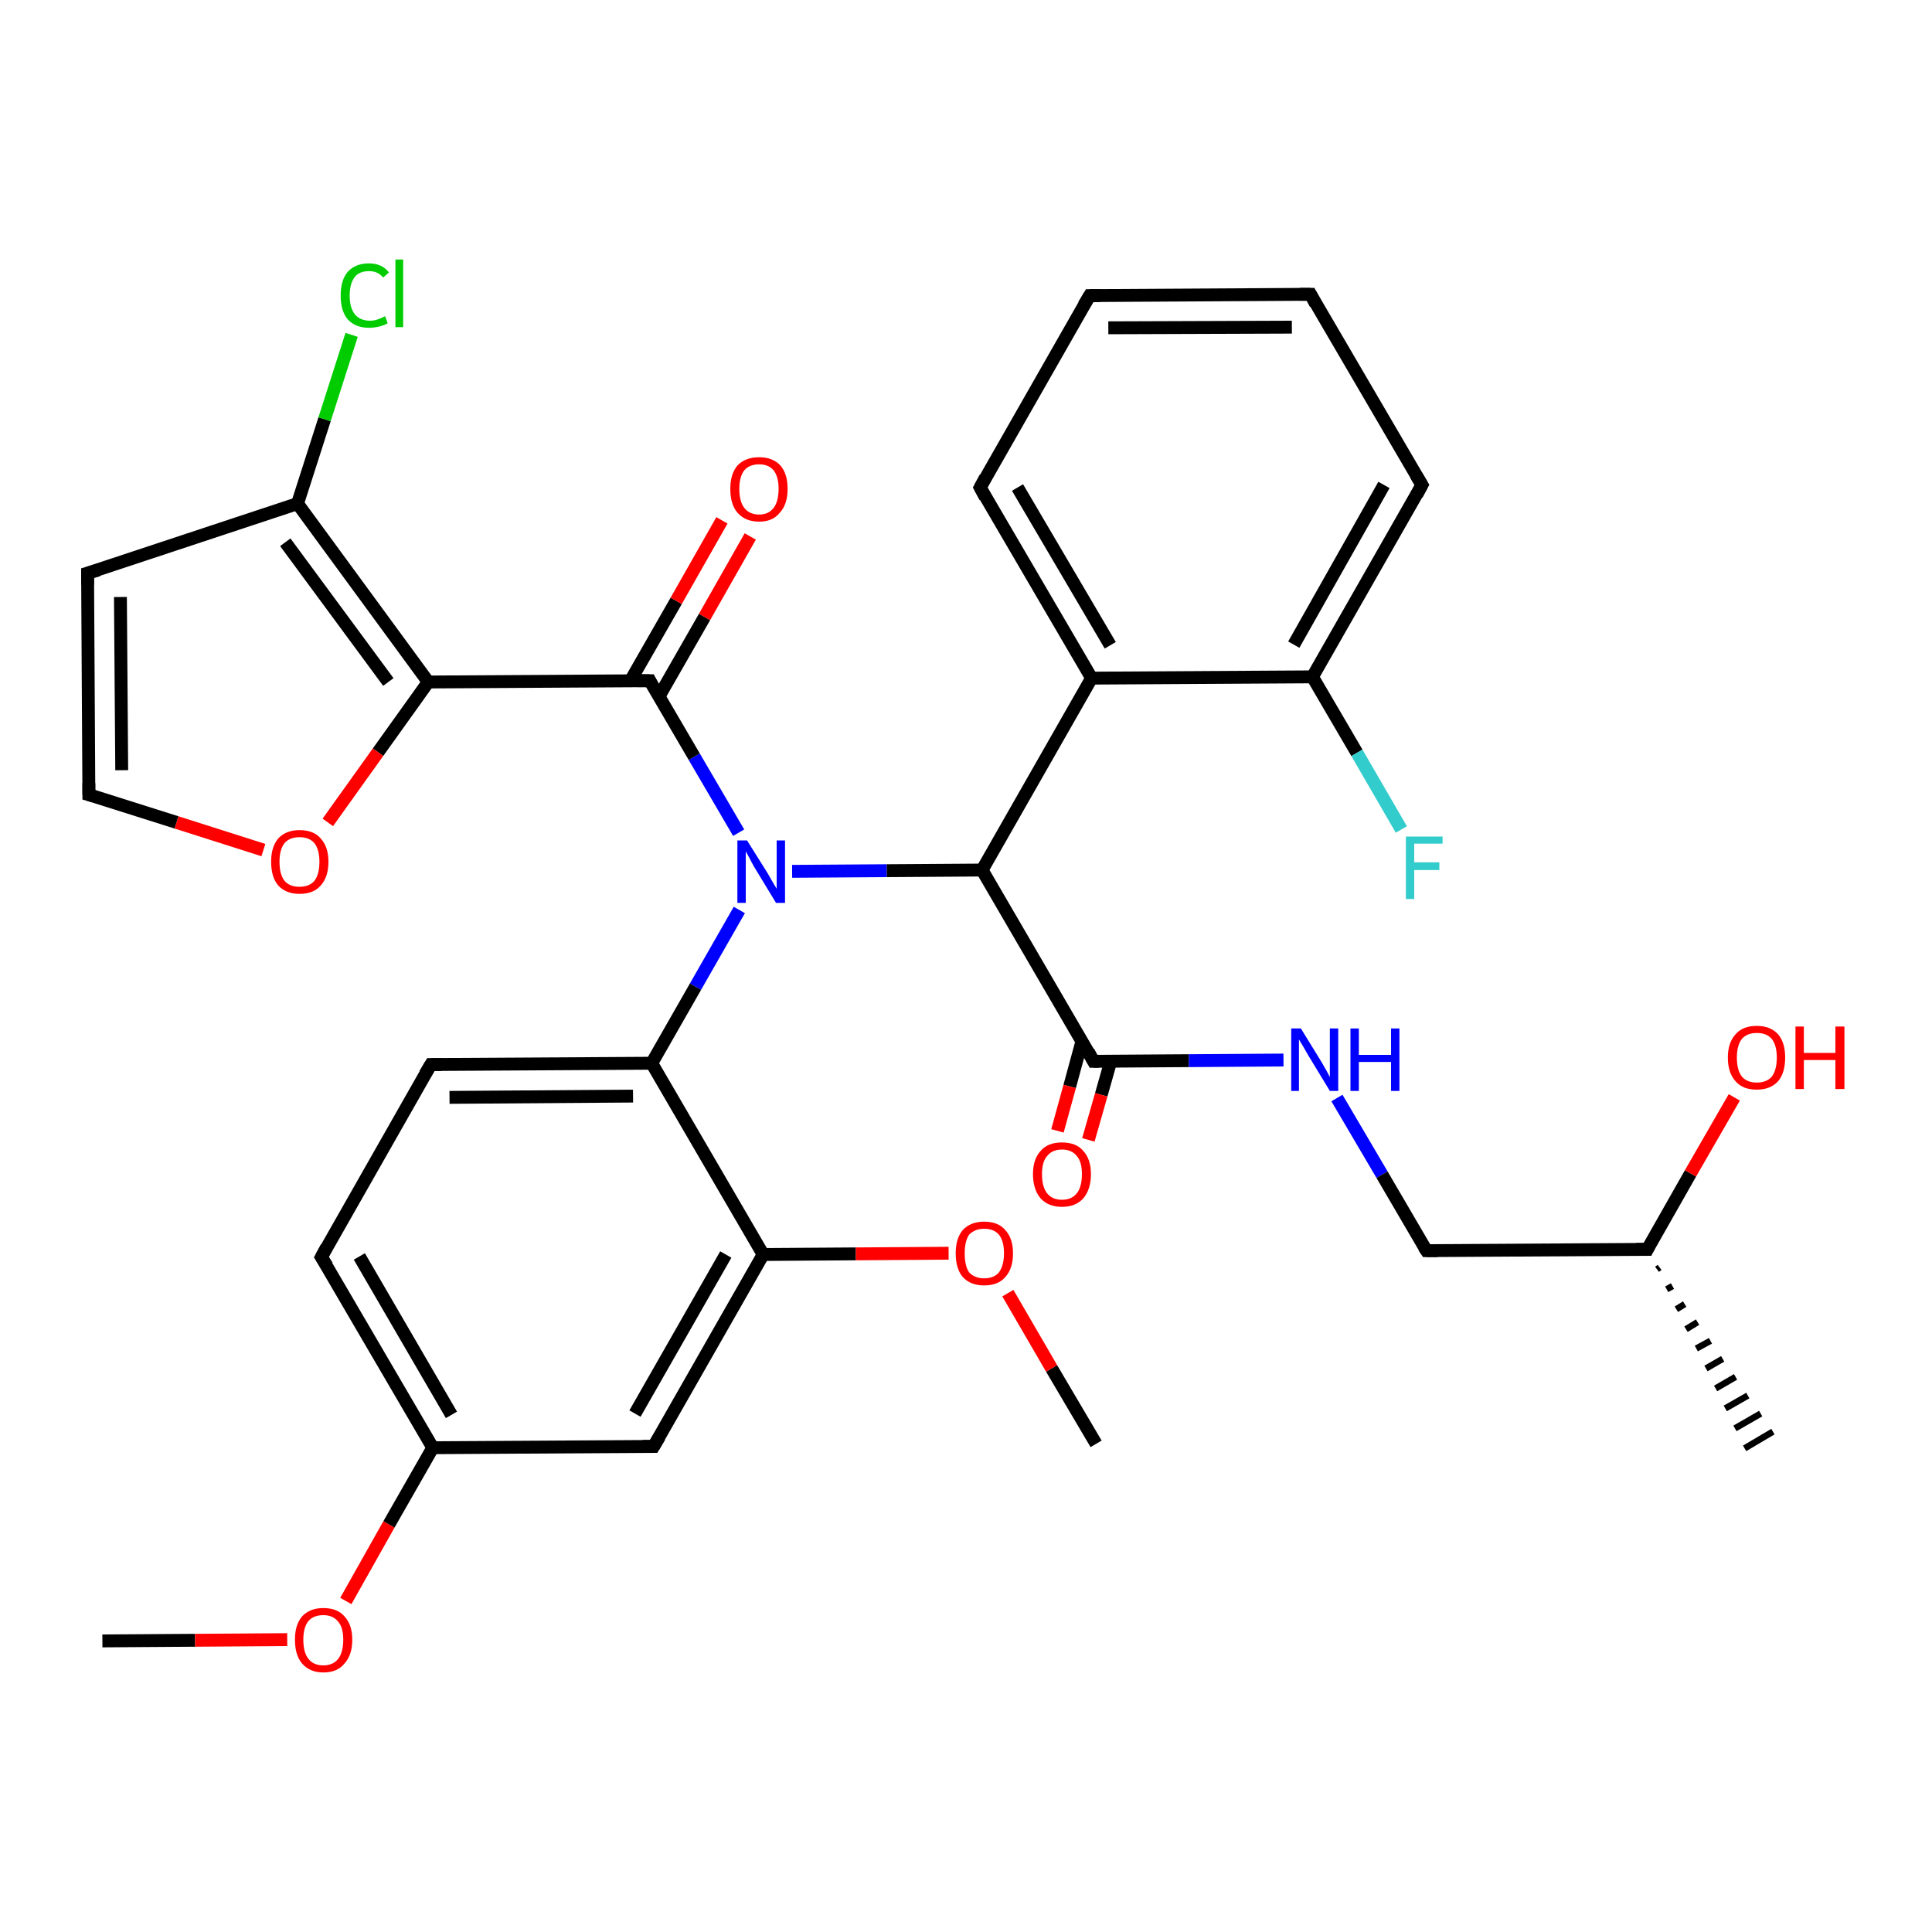 <?xml version='1.0' encoding='iso-8859-1'?>
<svg version='1.1' baseProfile='full'
              xmlns='http://www.w3.org/2000/svg'
                      xmlns:rdkit='http://www.rdkit.org/xml'
                      xmlns:xlink='http://www.w3.org/1999/xlink'
                  xml:space='preserve'
width='300px' height='300px' viewBox='0 0 300 300'>
<!-- END OF HEADER -->
<rect style='opacity:1.0;fill:#FFFFFF;stroke:none' width='300.0' height='300.0' x='0.0' y='0.0'> </rect>
<path class='bond-0 atom-0 atom-1' d='M 15.9,254.8 L 30.3,254.7' style='fill:none;fill-rule:evenodd;stroke:#000000;stroke-width:2.0px;stroke-linecap:butt;stroke-linejoin:miter;stroke-opacity:1' />
<path class='bond-0 atom-0 atom-1' d='M 30.3,254.7 L 44.6,254.6' style='fill:none;fill-rule:evenodd;stroke:#FF0000;stroke-width:2.0px;stroke-linecap:butt;stroke-linejoin:miter;stroke-opacity:1' />
<path class='bond-1 atom-1 atom-2' d='M 53.7,248.6 L 60.4,236.7' style='fill:none;fill-rule:evenodd;stroke:#FF0000;stroke-width:2.0px;stroke-linecap:butt;stroke-linejoin:miter;stroke-opacity:1' />
<path class='bond-1 atom-1 atom-2' d='M 60.4,236.7 L 67.2,224.8' style='fill:none;fill-rule:evenodd;stroke:#000000;stroke-width:2.0px;stroke-linecap:butt;stroke-linejoin:miter;stroke-opacity:1' />
<path class='bond-2 atom-2 atom-3' d='M 67.2,224.8 L 49.9,195.2' style='fill:none;fill-rule:evenodd;stroke:#000000;stroke-width:2.0px;stroke-linecap:butt;stroke-linejoin:miter;stroke-opacity:1' />
<path class='bond-2 atom-2 atom-3' d='M 70.1,219.7 L 55.8,195.1' style='fill:none;fill-rule:evenodd;stroke:#000000;stroke-width:2.0px;stroke-linecap:butt;stroke-linejoin:miter;stroke-opacity:1' />
<path class='bond-3 atom-3 atom-4' d='M 49.9,195.2 L 66.9,165.3' style='fill:none;fill-rule:evenodd;stroke:#000000;stroke-width:2.0px;stroke-linecap:butt;stroke-linejoin:miter;stroke-opacity:1' />
<path class='bond-4 atom-4 atom-5' d='M 66.9,165.3 L 101.2,165.1' style='fill:none;fill-rule:evenodd;stroke:#000000;stroke-width:2.0px;stroke-linecap:butt;stroke-linejoin:miter;stroke-opacity:1' />
<path class='bond-4 atom-4 atom-5' d='M 69.8,170.4 L 98.3,170.2' style='fill:none;fill-rule:evenodd;stroke:#000000;stroke-width:2.0px;stroke-linecap:butt;stroke-linejoin:miter;stroke-opacity:1' />
<path class='bond-5 atom-5 atom-6' d='M 101.2,165.1 L 108.0,153.2' style='fill:none;fill-rule:evenodd;stroke:#000000;stroke-width:2.0px;stroke-linecap:butt;stroke-linejoin:miter;stroke-opacity:1' />
<path class='bond-5 atom-5 atom-6' d='M 108.0,153.2 L 114.8,141.3' style='fill:none;fill-rule:evenodd;stroke:#0000FF;stroke-width:2.0px;stroke-linecap:butt;stroke-linejoin:miter;stroke-opacity:1' />
<path class='bond-6 atom-6 atom-7' d='M 123.0,135.3 L 137.7,135.2' style='fill:none;fill-rule:evenodd;stroke:#0000FF;stroke-width:2.0px;stroke-linecap:butt;stroke-linejoin:miter;stroke-opacity:1' />
<path class='bond-6 atom-6 atom-7' d='M 137.7,135.2 L 152.5,135.1' style='fill:none;fill-rule:evenodd;stroke:#000000;stroke-width:2.0px;stroke-linecap:butt;stroke-linejoin:miter;stroke-opacity:1' />
<path class='bond-7 atom-7 atom-8' d='M 152.5,135.1 L 169.8,164.8' style='fill:none;fill-rule:evenodd;stroke:#000000;stroke-width:2.0px;stroke-linecap:butt;stroke-linejoin:miter;stroke-opacity:1' />
<path class='bond-8 atom-8 atom-9' d='M 168.0,161.7 L 166.1,168.7' style='fill:none;fill-rule:evenodd;stroke:#000000;stroke-width:2.0px;stroke-linecap:butt;stroke-linejoin:miter;stroke-opacity:1' />
<path class='bond-8 atom-8 atom-9' d='M 166.1,168.7 L 164.2,175.6' style='fill:none;fill-rule:evenodd;stroke:#FF0000;stroke-width:2.0px;stroke-linecap:butt;stroke-linejoin:miter;stroke-opacity:1' />
<path class='bond-8 atom-8 atom-9' d='M 172.5,164.7 L 171.0,170.0' style='fill:none;fill-rule:evenodd;stroke:#000000;stroke-width:2.0px;stroke-linecap:butt;stroke-linejoin:miter;stroke-opacity:1' />
<path class='bond-8 atom-8 atom-9' d='M 171.0,170.0 L 169.0,177.0' style='fill:none;fill-rule:evenodd;stroke:#FF0000;stroke-width:2.0px;stroke-linecap:butt;stroke-linejoin:miter;stroke-opacity:1' />
<path class='bond-9 atom-8 atom-10' d='M 169.8,164.8 L 184.6,164.7' style='fill:none;fill-rule:evenodd;stroke:#000000;stroke-width:2.0px;stroke-linecap:butt;stroke-linejoin:miter;stroke-opacity:1' />
<path class='bond-9 atom-8 atom-10' d='M 184.6,164.7 L 199.3,164.6' style='fill:none;fill-rule:evenodd;stroke:#0000FF;stroke-width:2.0px;stroke-linecap:butt;stroke-linejoin:miter;stroke-opacity:1' />
<path class='bond-10 atom-10 atom-11' d='M 207.6,170.5 L 214.6,182.4' style='fill:none;fill-rule:evenodd;stroke:#0000FF;stroke-width:2.0px;stroke-linecap:butt;stroke-linejoin:miter;stroke-opacity:1' />
<path class='bond-10 atom-10 atom-11' d='M 214.6,182.4 L 221.5,194.2' style='fill:none;fill-rule:evenodd;stroke:#000000;stroke-width:2.0px;stroke-linecap:butt;stroke-linejoin:miter;stroke-opacity:1' />
<path class='bond-11 atom-11 atom-12' d='M 221.5,194.2 L 255.8,194.0' style='fill:none;fill-rule:evenodd;stroke:#000000;stroke-width:2.0px;stroke-linecap:butt;stroke-linejoin:miter;stroke-opacity:1' />
<path class='bond-12 atom-12 atom-13' d='M 257.7,196.8 L 257.3,197.1' style='fill:none;fill-rule:evenodd;stroke:#000000;stroke-width:1.0px;stroke-linecap:butt;stroke-linejoin:miter;stroke-opacity:1' />
<path class='bond-12 atom-12 atom-13' d='M 259.7,199.7 L 258.8,200.2' style='fill:none;fill-rule:evenodd;stroke:#000000;stroke-width:1.0px;stroke-linecap:butt;stroke-linejoin:miter;stroke-opacity:1' />
<path class='bond-12 atom-12 atom-13' d='M 261.6,202.5 L 260.3,203.3' style='fill:none;fill-rule:evenodd;stroke:#000000;stroke-width:1.0px;stroke-linecap:butt;stroke-linejoin:miter;stroke-opacity:1' />
<path class='bond-12 atom-12 atom-13' d='M 263.6,205.3 L 261.8,206.4' style='fill:none;fill-rule:evenodd;stroke:#000000;stroke-width:1.0px;stroke-linecap:butt;stroke-linejoin:miter;stroke-opacity:1' />
<path class='bond-12 atom-12 atom-13' d='M 265.6,208.2 L 263.4,209.4' style='fill:none;fill-rule:evenodd;stroke:#000000;stroke-width:1.0px;stroke-linecap:butt;stroke-linejoin:miter;stroke-opacity:1' />
<path class='bond-12 atom-12 atom-13' d='M 267.5,211.0 L 264.9,212.5' style='fill:none;fill-rule:evenodd;stroke:#000000;stroke-width:1.0px;stroke-linecap:butt;stroke-linejoin:miter;stroke-opacity:1' />
<path class='bond-12 atom-12 atom-13' d='M 269.5,213.8 L 266.4,215.6' style='fill:none;fill-rule:evenodd;stroke:#000000;stroke-width:1.0px;stroke-linecap:butt;stroke-linejoin:miter;stroke-opacity:1' />
<path class='bond-12 atom-12 atom-13' d='M 271.4,216.7 L 267.9,218.7' style='fill:none;fill-rule:evenodd;stroke:#000000;stroke-width:1.0px;stroke-linecap:butt;stroke-linejoin:miter;stroke-opacity:1' />
<path class='bond-12 atom-12 atom-13' d='M 273.4,219.5 L 269.4,221.8' style='fill:none;fill-rule:evenodd;stroke:#000000;stroke-width:1.0px;stroke-linecap:butt;stroke-linejoin:miter;stroke-opacity:1' />
<path class='bond-12 atom-12 atom-13' d='M 275.3,222.3 L 270.9,224.9' style='fill:none;fill-rule:evenodd;stroke:#000000;stroke-width:1.0px;stroke-linecap:butt;stroke-linejoin:miter;stroke-opacity:1' />
<path class='bond-13 atom-12 atom-14' d='M 255.8,194.0 L 262.5,182.2' style='fill:none;fill-rule:evenodd;stroke:#000000;stroke-width:2.0px;stroke-linecap:butt;stroke-linejoin:miter;stroke-opacity:1' />
<path class='bond-13 atom-12 atom-14' d='M 262.5,182.2 L 269.3,170.4' style='fill:none;fill-rule:evenodd;stroke:#FF0000;stroke-width:2.0px;stroke-linecap:butt;stroke-linejoin:miter;stroke-opacity:1' />
<path class='bond-14 atom-7 atom-15' d='M 152.5,135.1 L 169.5,105.3' style='fill:none;fill-rule:evenodd;stroke:#000000;stroke-width:2.0px;stroke-linecap:butt;stroke-linejoin:miter;stroke-opacity:1' />
<path class='bond-15 atom-15 atom-16' d='M 169.5,105.3 L 152.2,75.7' style='fill:none;fill-rule:evenodd;stroke:#000000;stroke-width:2.0px;stroke-linecap:butt;stroke-linejoin:miter;stroke-opacity:1' />
<path class='bond-15 atom-15 atom-16' d='M 172.4,100.2 L 158.0,75.7' style='fill:none;fill-rule:evenodd;stroke:#000000;stroke-width:2.0px;stroke-linecap:butt;stroke-linejoin:miter;stroke-opacity:1' />
<path class='bond-16 atom-16 atom-17' d='M 152.2,75.7 L 169.2,45.9' style='fill:none;fill-rule:evenodd;stroke:#000000;stroke-width:2.0px;stroke-linecap:butt;stroke-linejoin:miter;stroke-opacity:1' />
<path class='bond-17 atom-17 atom-18' d='M 169.2,45.9 L 203.5,45.7' style='fill:none;fill-rule:evenodd;stroke:#000000;stroke-width:2.0px;stroke-linecap:butt;stroke-linejoin:miter;stroke-opacity:1' />
<path class='bond-17 atom-17 atom-18' d='M 172.1,50.9 L 200.6,50.8' style='fill:none;fill-rule:evenodd;stroke:#000000;stroke-width:2.0px;stroke-linecap:butt;stroke-linejoin:miter;stroke-opacity:1' />
<path class='bond-18 atom-18 atom-19' d='M 203.5,45.7 L 220.8,75.3' style='fill:none;fill-rule:evenodd;stroke:#000000;stroke-width:2.0px;stroke-linecap:butt;stroke-linejoin:miter;stroke-opacity:1' />
<path class='bond-19 atom-19 atom-20' d='M 220.8,75.3 L 203.8,105.1' style='fill:none;fill-rule:evenodd;stroke:#000000;stroke-width:2.0px;stroke-linecap:butt;stroke-linejoin:miter;stroke-opacity:1' />
<path class='bond-19 atom-19 atom-20' d='M 214.9,75.3 L 200.9,100.1' style='fill:none;fill-rule:evenodd;stroke:#000000;stroke-width:2.0px;stroke-linecap:butt;stroke-linejoin:miter;stroke-opacity:1' />
<path class='bond-20 atom-20 atom-21' d='M 203.8,105.1 L 210.7,116.9' style='fill:none;fill-rule:evenodd;stroke:#000000;stroke-width:2.0px;stroke-linecap:butt;stroke-linejoin:miter;stroke-opacity:1' />
<path class='bond-20 atom-20 atom-21' d='M 210.7,116.9 L 217.6,128.8' style='fill:none;fill-rule:evenodd;stroke:#33CCCC;stroke-width:2.0px;stroke-linecap:butt;stroke-linejoin:miter;stroke-opacity:1' />
<path class='bond-21 atom-6 atom-22' d='M 114.7,129.3 L 107.8,117.5' style='fill:none;fill-rule:evenodd;stroke:#0000FF;stroke-width:2.0px;stroke-linecap:butt;stroke-linejoin:miter;stroke-opacity:1' />
<path class='bond-21 atom-6 atom-22' d='M 107.8,117.5 L 100.9,105.7' style='fill:none;fill-rule:evenodd;stroke:#000000;stroke-width:2.0px;stroke-linecap:butt;stroke-linejoin:miter;stroke-opacity:1' />
<path class='bond-22 atom-22 atom-23' d='M 102.3,108.2 L 109.4,95.8' style='fill:none;fill-rule:evenodd;stroke:#000000;stroke-width:2.0px;stroke-linecap:butt;stroke-linejoin:miter;stroke-opacity:1' />
<path class='bond-22 atom-22 atom-23' d='M 109.4,95.8 L 116.5,83.3' style='fill:none;fill-rule:evenodd;stroke:#FF0000;stroke-width:2.0px;stroke-linecap:butt;stroke-linejoin:miter;stroke-opacity:1' />
<path class='bond-22 atom-22 atom-23' d='M 97.9,105.7 L 105.0,93.3' style='fill:none;fill-rule:evenodd;stroke:#000000;stroke-width:2.0px;stroke-linecap:butt;stroke-linejoin:miter;stroke-opacity:1' />
<path class='bond-22 atom-22 atom-23' d='M 105.0,93.3 L 112.1,80.8' style='fill:none;fill-rule:evenodd;stroke:#FF0000;stroke-width:2.0px;stroke-linecap:butt;stroke-linejoin:miter;stroke-opacity:1' />
<path class='bond-23 atom-22 atom-24' d='M 100.9,105.7 L 66.5,105.9' style='fill:none;fill-rule:evenodd;stroke:#000000;stroke-width:2.0px;stroke-linecap:butt;stroke-linejoin:miter;stroke-opacity:1' />
<path class='bond-24 atom-24 atom-25' d='M 66.5,105.9 L 58.7,116.8' style='fill:none;fill-rule:evenodd;stroke:#000000;stroke-width:2.0px;stroke-linecap:butt;stroke-linejoin:miter;stroke-opacity:1' />
<path class='bond-24 atom-24 atom-25' d='M 58.7,116.8 L 50.9,127.7' style='fill:none;fill-rule:evenodd;stroke:#FF0000;stroke-width:2.0px;stroke-linecap:butt;stroke-linejoin:miter;stroke-opacity:1' />
<path class='bond-25 atom-25 atom-26' d='M 40.9,132.0 L 27.4,127.7' style='fill:none;fill-rule:evenodd;stroke:#FF0000;stroke-width:2.0px;stroke-linecap:butt;stroke-linejoin:miter;stroke-opacity:1' />
<path class='bond-25 atom-25 atom-26' d='M 27.4,127.7 L 13.8,123.4' style='fill:none;fill-rule:evenodd;stroke:#000000;stroke-width:2.0px;stroke-linecap:butt;stroke-linejoin:miter;stroke-opacity:1' />
<path class='bond-26 atom-26 atom-27' d='M 13.8,123.4 L 13.6,89.0' style='fill:none;fill-rule:evenodd;stroke:#000000;stroke-width:2.0px;stroke-linecap:butt;stroke-linejoin:miter;stroke-opacity:1' />
<path class='bond-26 atom-26 atom-27' d='M 18.9,119.6 L 18.7,92.7' style='fill:none;fill-rule:evenodd;stroke:#000000;stroke-width:2.0px;stroke-linecap:butt;stroke-linejoin:miter;stroke-opacity:1' />
<path class='bond-27 atom-27 atom-28' d='M 13.6,89.0 L 46.2,78.2' style='fill:none;fill-rule:evenodd;stroke:#000000;stroke-width:2.0px;stroke-linecap:butt;stroke-linejoin:miter;stroke-opacity:1' />
<path class='bond-28 atom-28 atom-29' d='M 46.2,78.2 L 50.4,65.1' style='fill:none;fill-rule:evenodd;stroke:#000000;stroke-width:2.0px;stroke-linecap:butt;stroke-linejoin:miter;stroke-opacity:1' />
<path class='bond-28 atom-28 atom-29' d='M 50.4,65.1 L 54.6,52.0' style='fill:none;fill-rule:evenodd;stroke:#00CC00;stroke-width:2.0px;stroke-linecap:butt;stroke-linejoin:miter;stroke-opacity:1' />
<path class='bond-29 atom-5 atom-30' d='M 101.2,165.1 L 118.5,194.8' style='fill:none;fill-rule:evenodd;stroke:#000000;stroke-width:2.0px;stroke-linecap:butt;stroke-linejoin:miter;stroke-opacity:1' />
<path class='bond-30 atom-30 atom-31' d='M 118.5,194.8 L 132.9,194.7' style='fill:none;fill-rule:evenodd;stroke:#000000;stroke-width:2.0px;stroke-linecap:butt;stroke-linejoin:miter;stroke-opacity:1' />
<path class='bond-30 atom-30 atom-31' d='M 132.9,194.7 L 147.3,194.6' style='fill:none;fill-rule:evenodd;stroke:#FF0000;stroke-width:2.0px;stroke-linecap:butt;stroke-linejoin:miter;stroke-opacity:1' />
<path class='bond-31 atom-31 atom-32' d='M 156.5,200.8 L 163.3,212.5' style='fill:none;fill-rule:evenodd;stroke:#FF0000;stroke-width:2.0px;stroke-linecap:butt;stroke-linejoin:miter;stroke-opacity:1' />
<path class='bond-31 atom-31 atom-32' d='M 163.3,212.5 L 170.2,224.2' style='fill:none;fill-rule:evenodd;stroke:#000000;stroke-width:2.0px;stroke-linecap:butt;stroke-linejoin:miter;stroke-opacity:1' />
<path class='bond-32 atom-30 atom-33' d='M 118.5,194.8 L 101.5,224.6' style='fill:none;fill-rule:evenodd;stroke:#000000;stroke-width:2.0px;stroke-linecap:butt;stroke-linejoin:miter;stroke-opacity:1' />
<path class='bond-32 atom-30 atom-33' d='M 112.7,194.8 L 98.6,219.5' style='fill:none;fill-rule:evenodd;stroke:#000000;stroke-width:2.0px;stroke-linecap:butt;stroke-linejoin:miter;stroke-opacity:1' />
<path class='bond-33 atom-33 atom-2' d='M 101.5,224.6 L 67.2,224.8' style='fill:none;fill-rule:evenodd;stroke:#000000;stroke-width:2.0px;stroke-linecap:butt;stroke-linejoin:miter;stroke-opacity:1' />
<path class='bond-34 atom-20 atom-15' d='M 203.8,105.1 L 169.5,105.3' style='fill:none;fill-rule:evenodd;stroke:#000000;stroke-width:2.0px;stroke-linecap:butt;stroke-linejoin:miter;stroke-opacity:1' />
<path class='bond-35 atom-28 atom-24' d='M 46.2,78.2 L 66.5,105.9' style='fill:none;fill-rule:evenodd;stroke:#000000;stroke-width:2.0px;stroke-linecap:butt;stroke-linejoin:miter;stroke-opacity:1' />
<path class='bond-35 atom-28 atom-24' d='M 44.3,84.2 L 60.3,105.9' style='fill:none;fill-rule:evenodd;stroke:#000000;stroke-width:2.0px;stroke-linecap:butt;stroke-linejoin:miter;stroke-opacity:1' />
<path d='M 50.8,196.6 L 49.9,195.2 L 50.7,193.7' style='fill:none;stroke:#000000;stroke-width:2.0px;stroke-linecap:butt;stroke-linejoin:miter;stroke-opacity:1;' />
<path d='M 66.0,166.8 L 66.9,165.3 L 68.6,165.3' style='fill:none;stroke:#000000;stroke-width:2.0px;stroke-linecap:butt;stroke-linejoin:miter;stroke-opacity:1;' />
<path d='M 169.0,163.3 L 169.8,164.8 L 170.6,164.8' style='fill:none;stroke:#000000;stroke-width:2.0px;stroke-linecap:butt;stroke-linejoin:miter;stroke-opacity:1;' />
<path d='M 221.1,193.6 L 221.5,194.2 L 223.2,194.2' style='fill:none;stroke:#000000;stroke-width:2.0px;stroke-linecap:butt;stroke-linejoin:miter;stroke-opacity:1;' />
<path d='M 254.1,194.0 L 255.8,194.0 L 256.1,193.4' style='fill:none;stroke:#000000;stroke-width:2.0px;stroke-linecap:butt;stroke-linejoin:miter;stroke-opacity:1;' />
<path d='M 153.0,77.2 L 152.2,75.7 L 153.0,74.2' style='fill:none;stroke:#000000;stroke-width:2.0px;stroke-linecap:butt;stroke-linejoin:miter;stroke-opacity:1;' />
<path d='M 168.3,47.4 L 169.2,45.9 L 170.9,45.9' style='fill:none;stroke:#000000;stroke-width:2.0px;stroke-linecap:butt;stroke-linejoin:miter;stroke-opacity:1;' />
<path d='M 201.8,45.7 L 203.5,45.7 L 204.3,47.2' style='fill:none;stroke:#000000;stroke-width:2.0px;stroke-linecap:butt;stroke-linejoin:miter;stroke-opacity:1;' />
<path d='M 219.9,73.8 L 220.8,75.3 L 220.0,76.8' style='fill:none;stroke:#000000;stroke-width:2.0px;stroke-linecap:butt;stroke-linejoin:miter;stroke-opacity:1;' />
<path d='M 101.2,106.3 L 100.9,105.7 L 99.1,105.7' style='fill:none;stroke:#000000;stroke-width:2.0px;stroke-linecap:butt;stroke-linejoin:miter;stroke-opacity:1;' />
<path d='M 14.5,123.6 L 13.8,123.4 L 13.8,121.6' style='fill:none;stroke:#000000;stroke-width:2.0px;stroke-linecap:butt;stroke-linejoin:miter;stroke-opacity:1;' />
<path d='M 13.6,90.8 L 13.6,89.0 L 15.3,88.5' style='fill:none;stroke:#000000;stroke-width:2.0px;stroke-linecap:butt;stroke-linejoin:miter;stroke-opacity:1;' />
<path d='M 102.4,223.1 L 101.5,224.6 L 99.8,224.6' style='fill:none;stroke:#000000;stroke-width:2.0px;stroke-linecap:butt;stroke-linejoin:miter;stroke-opacity:1;' />
<path class='atom-1' d='M 45.8 254.6
Q 45.8 252.3, 46.9 251.0
Q 48.1 249.7, 50.2 249.7
Q 52.4 249.7, 53.5 251.0
Q 54.7 252.3, 54.7 254.6
Q 54.7 257.0, 53.5 258.3
Q 52.4 259.7, 50.2 259.7
Q 48.1 259.7, 46.9 258.3
Q 45.8 257.0, 45.8 254.6
M 50.2 258.6
Q 51.7 258.6, 52.5 257.6
Q 53.3 256.6, 53.3 254.6
Q 53.3 252.7, 52.5 251.8
Q 51.7 250.8, 50.2 250.8
Q 48.7 250.8, 47.9 251.7
Q 47.1 252.7, 47.1 254.6
Q 47.1 256.6, 47.9 257.6
Q 48.7 258.6, 50.2 258.6
' fill='#FF0000'/>
<path class='atom-6' d='M 116.0 130.5
L 119.2 135.6
Q 119.5 136.1, 120.0 137.0
Q 120.6 138.0, 120.6 138.0
L 120.6 130.5
L 121.9 130.5
L 121.9 140.2
L 120.5 140.2
L 117.1 134.6
Q 116.7 133.9, 116.3 133.1
Q 115.9 132.4, 115.8 132.2
L 115.8 140.2
L 114.5 140.2
L 114.5 130.5
L 116.0 130.5
' fill='#0000FF'/>
<path class='atom-9' d='M 160.4 182.3
Q 160.4 180.0, 161.6 178.7
Q 162.7 177.4, 164.9 177.4
Q 167.1 177.4, 168.2 178.7
Q 169.4 180.0, 169.4 182.3
Q 169.4 184.7, 168.2 186.1
Q 167.0 187.4, 164.9 187.4
Q 162.8 187.4, 161.6 186.1
Q 160.4 184.7, 160.4 182.3
M 164.9 186.3
Q 166.4 186.3, 167.2 185.3
Q 168.0 184.3, 168.0 182.3
Q 168.0 180.4, 167.2 179.5
Q 166.4 178.5, 164.9 178.5
Q 163.4 178.5, 162.6 179.5
Q 161.8 180.4, 161.8 182.3
Q 161.8 184.3, 162.6 185.3
Q 163.4 186.3, 164.9 186.3
' fill='#FF0000'/>
<path class='atom-10' d='M 202.0 159.7
L 205.2 164.9
Q 205.5 165.4, 206.0 166.3
Q 206.5 167.2, 206.5 167.3
L 206.5 159.7
L 207.8 159.7
L 207.8 169.4
L 206.5 169.4
L 203.1 163.8
Q 202.7 163.1, 202.3 162.4
Q 201.8 161.6, 201.7 161.4
L 201.7 169.4
L 200.5 169.4
L 200.5 159.7
L 202.0 159.7
' fill='#0000FF'/>
<path class='atom-10' d='M 209.7 159.7
L 211.0 159.7
L 211.0 163.8
L 216.0 163.8
L 216.0 159.7
L 217.3 159.7
L 217.3 169.4
L 216.0 169.4
L 216.0 164.9
L 211.0 164.9
L 211.0 169.4
L 209.7 169.4
L 209.7 159.7
' fill='#0000FF'/>
<path class='atom-14' d='M 268.3 164.2
Q 268.3 161.9, 269.5 160.6
Q 270.6 159.3, 272.8 159.3
Q 274.9 159.3, 276.1 160.6
Q 277.2 161.9, 277.2 164.2
Q 277.2 166.6, 276.1 167.9
Q 274.9 169.2, 272.8 169.2
Q 270.6 169.2, 269.5 167.9
Q 268.3 166.6, 268.3 164.2
M 272.8 168.1
Q 274.3 168.1, 275.1 167.2
Q 275.9 166.2, 275.9 164.2
Q 275.9 162.3, 275.1 161.3
Q 274.3 160.4, 272.8 160.4
Q 271.3 160.4, 270.5 161.3
Q 269.7 162.3, 269.7 164.2
Q 269.7 166.2, 270.5 167.2
Q 271.3 168.1, 272.8 168.1
' fill='#FF0000'/>
<path class='atom-14' d='M 278.8 159.4
L 280.1 159.4
L 280.1 163.5
L 285.0 163.5
L 285.0 159.4
L 286.4 159.4
L 286.4 169.1
L 285.0 169.1
L 285.0 164.6
L 280.1 164.6
L 280.1 169.1
L 278.8 169.1
L 278.8 159.4
' fill='#FF0000'/>
<path class='atom-21' d='M 218.3 129.9
L 224.0 129.9
L 224.0 131.0
L 219.6 131.0
L 219.6 133.9
L 223.5 133.9
L 223.5 135.1
L 219.6 135.1
L 219.6 139.6
L 218.3 139.6
L 218.3 129.9
' fill='#33CCCC'/>
<path class='atom-23' d='M 113.4 75.9
Q 113.4 73.6, 114.5 72.3
Q 115.7 71.0, 117.9 71.0
Q 120.0 71.0, 121.2 72.3
Q 122.3 73.6, 122.3 75.9
Q 122.3 78.3, 121.1 79.6
Q 120.0 81.0, 117.9 81.0
Q 115.7 81.0, 114.5 79.6
Q 113.4 78.3, 113.4 75.9
M 117.9 79.9
Q 119.3 79.9, 120.1 78.9
Q 120.9 77.9, 120.9 75.9
Q 120.9 74.0, 120.1 73.0
Q 119.3 72.1, 117.9 72.1
Q 116.4 72.1, 115.6 73.0
Q 114.8 74.0, 114.8 75.9
Q 114.8 77.9, 115.6 78.9
Q 116.4 79.9, 117.9 79.9
' fill='#FF0000'/>
<path class='atom-25' d='M 42.1 133.8
Q 42.1 131.5, 43.2 130.2
Q 44.4 128.9, 46.5 128.9
Q 48.7 128.9, 49.8 130.2
Q 51.0 131.5, 51.0 133.8
Q 51.0 136.2, 49.8 137.5
Q 48.7 138.8, 46.5 138.8
Q 44.4 138.8, 43.2 137.5
Q 42.1 136.2, 42.1 133.8
M 46.5 137.7
Q 48.0 137.7, 48.8 136.8
Q 49.6 135.8, 49.6 133.8
Q 49.6 131.9, 48.8 130.9
Q 48.0 130.0, 46.5 130.0
Q 45.0 130.0, 44.2 130.9
Q 43.4 131.9, 43.4 133.8
Q 43.4 135.8, 44.2 136.8
Q 45.0 137.7, 46.5 137.7
' fill='#FF0000'/>
<path class='atom-29' d='M 52.9 45.9
Q 52.9 43.5, 54.0 42.2
Q 55.2 40.9, 57.3 40.9
Q 59.3 40.9, 60.4 42.3
L 59.5 43.1
Q 58.7 42.1, 57.3 42.1
Q 55.8 42.1, 55.1 43.0
Q 54.3 44.0, 54.3 45.9
Q 54.3 47.8, 55.1 48.8
Q 55.9 49.8, 57.5 49.8
Q 58.5 49.8, 59.8 49.1
L 60.2 50.2
Q 59.7 50.5, 58.9 50.7
Q 58.1 50.9, 57.3 50.9
Q 55.2 50.9, 54.0 49.6
Q 52.9 48.3, 52.9 45.9
' fill='#00CC00'/>
<path class='atom-29' d='M 61.4 40.3
L 62.6 40.3
L 62.6 50.8
L 61.4 50.8
L 61.4 40.3
' fill='#00CC00'/>
<path class='atom-31' d='M 148.4 194.6
Q 148.4 192.3, 149.5 191.0
Q 150.7 189.7, 152.8 189.7
Q 155.0 189.7, 156.1 191.0
Q 157.3 192.3, 157.3 194.6
Q 157.3 197.0, 156.1 198.3
Q 155.0 199.6, 152.8 199.6
Q 150.7 199.6, 149.5 198.3
Q 148.4 197.0, 148.4 194.6
M 152.8 198.5
Q 154.3 198.5, 155.1 197.6
Q 155.9 196.5, 155.9 194.6
Q 155.9 192.7, 155.1 191.7
Q 154.3 190.8, 152.8 190.8
Q 151.4 190.8, 150.5 191.7
Q 149.8 192.7, 149.8 194.6
Q 149.8 196.6, 150.5 197.6
Q 151.4 198.5, 152.8 198.5
' fill='#FF0000'/>
</svg>
